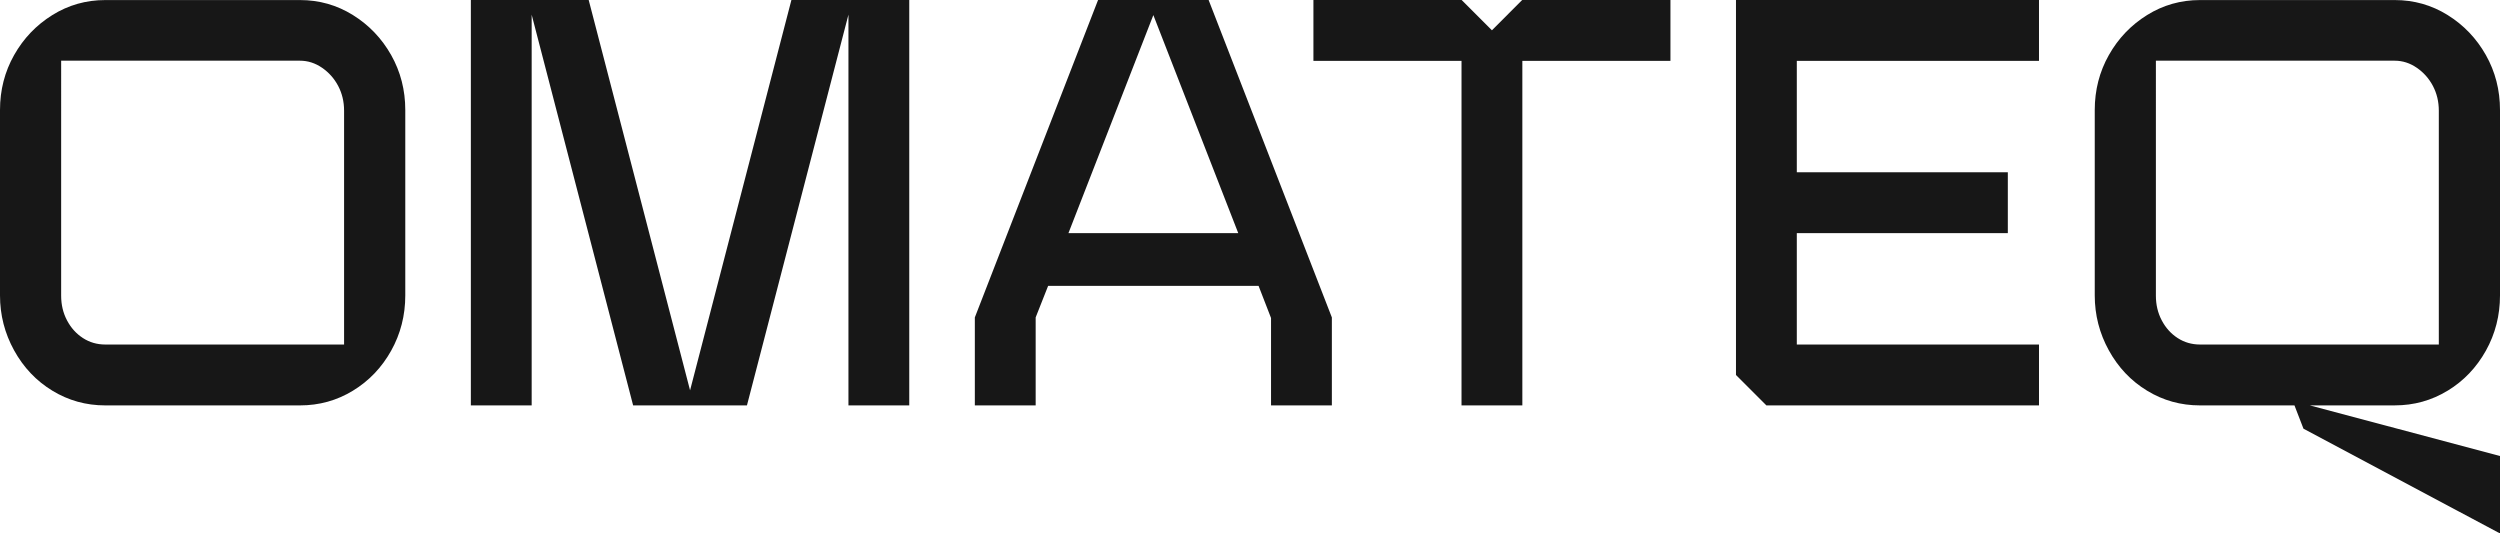 <?xml version="1.0" encoding="UTF-8"?><svg id="Lager_2" xmlns="http://www.w3.org/2000/svg" viewBox="0 0 1747.99 372.99"><defs><style>.cls-1{fill:#171717;}</style></defs><g id="Layer_1"><path class="cls-1" d="M553.35,0l-70.86,272.92L411.61,0h-82.39v283.45h42.52V10.27l70.94,273.18h79.58L593.23,10.24v273.21h42.52V0h-82.4Z"/><path class="cls-1" d="M767.76,0l-86.16,221.94v61.51h42.53v-61.52l8.72-22.07h147.13l8.72,22.49v61.12h42.53v-61.51L845.06,0h-77.31ZM806.41,10.54l59.37,152.46h-118.73l59.37-152.46Z"/><path class="cls-1" d="M1167.97,0h-103.66l-21.16,21.18-21.17-21.18h-103.64v42.54h103.55v240.91h42.53V42.54h103.55V0Z"/><path class="cls-1" d="M1213.79,262.19l21.25,21.26h190.62v-42.53h-169.34v-77.93h147.54v-42.53h-147.54V42.54h169.34V0h-211.87v262.19Z"/><path class="cls-1" d="M246.77,10.53C235.53,3.53,223.18.04,209.76.04H73.61C60.18.04,47.84,3.53,36.6,10.53c-11.24,7-20.15,16.32-26.73,27.97C3.29,50.16,0,62.98,0,76.96v129.57c0,13.71,3.29,26.53,9.87,38.46,6.58,11.93,15.49,21.33,26.73,28.17,11.24,6.86,23.57,10.29,37.01,10.29h136.15c13.42,0,25.77-3.42,37.01-10.29,11.24-6.85,20.15-16.18,26.73-27.97,6.58-11.78,9.87-24.68,9.87-38.66V76.96c0-13.98-3.29-26.8-9.87-38.46-6.58-11.65-15.5-20.98-26.73-27.97h.01ZM240.6,240.89H73.61c-5.75,0-10.97-1.51-15.63-4.53-4.66-3.02-8.37-7.13-11.11-12.33-2.75-5.2-4.11-10.96-4.11-17.28V42.44h166.98c5.49,0,10.62,1.64,15.42,4.93,4.8,3.29,8.57,7.55,11.31,12.75,2.74,5.22,4.11,10.97,4.11,17.28v163.49h.01Z"/><path class="cls-1" d="M1711.4,273.17c11.24-6.85,20.14-16.18,26.72-27.97,6.58-11.78,9.87-24.68,9.87-38.66V76.96c0-13.98-3.29-26.8-9.87-38.46-6.58-11.65-15.5-20.98-26.72-27.97-11.24-7-23.59-10.49-37.01-10.49h-136.15c-13.44,0-25.77,3.49-37.01,10.49-11.24,7-20.15,16.32-26.72,27.97-6.58,11.66-9.87,24.48-9.87,38.46v129.57c0,13.71,3.29,26.53,9.87,38.46,6.57,11.93,15.48,21.33,26.72,28.17,11.24,6.86,23.57,10.29,37.01,10.29h66.04l6.29,16.27,137.42,73.27v-54.16l-133.02-35.39h59.4c13.43,0,25.77-3.42,37.01-10.29h.02ZM1538.24,240.89c-5.75,0-10.97-1.51-15.63-4.53-4.67-3.02-8.37-7.13-11.11-12.33-2.75-5.2-4.11-10.96-4.11-17.28V42.44h166.98c5.49,0,10.62,1.64,15.42,4.93,4.8,3.29,8.57,7.55,11.31,12.75,2.73,5.22,4.11,10.97,4.11,17.28v163.49h-166.98.01Z"/></g></svg>